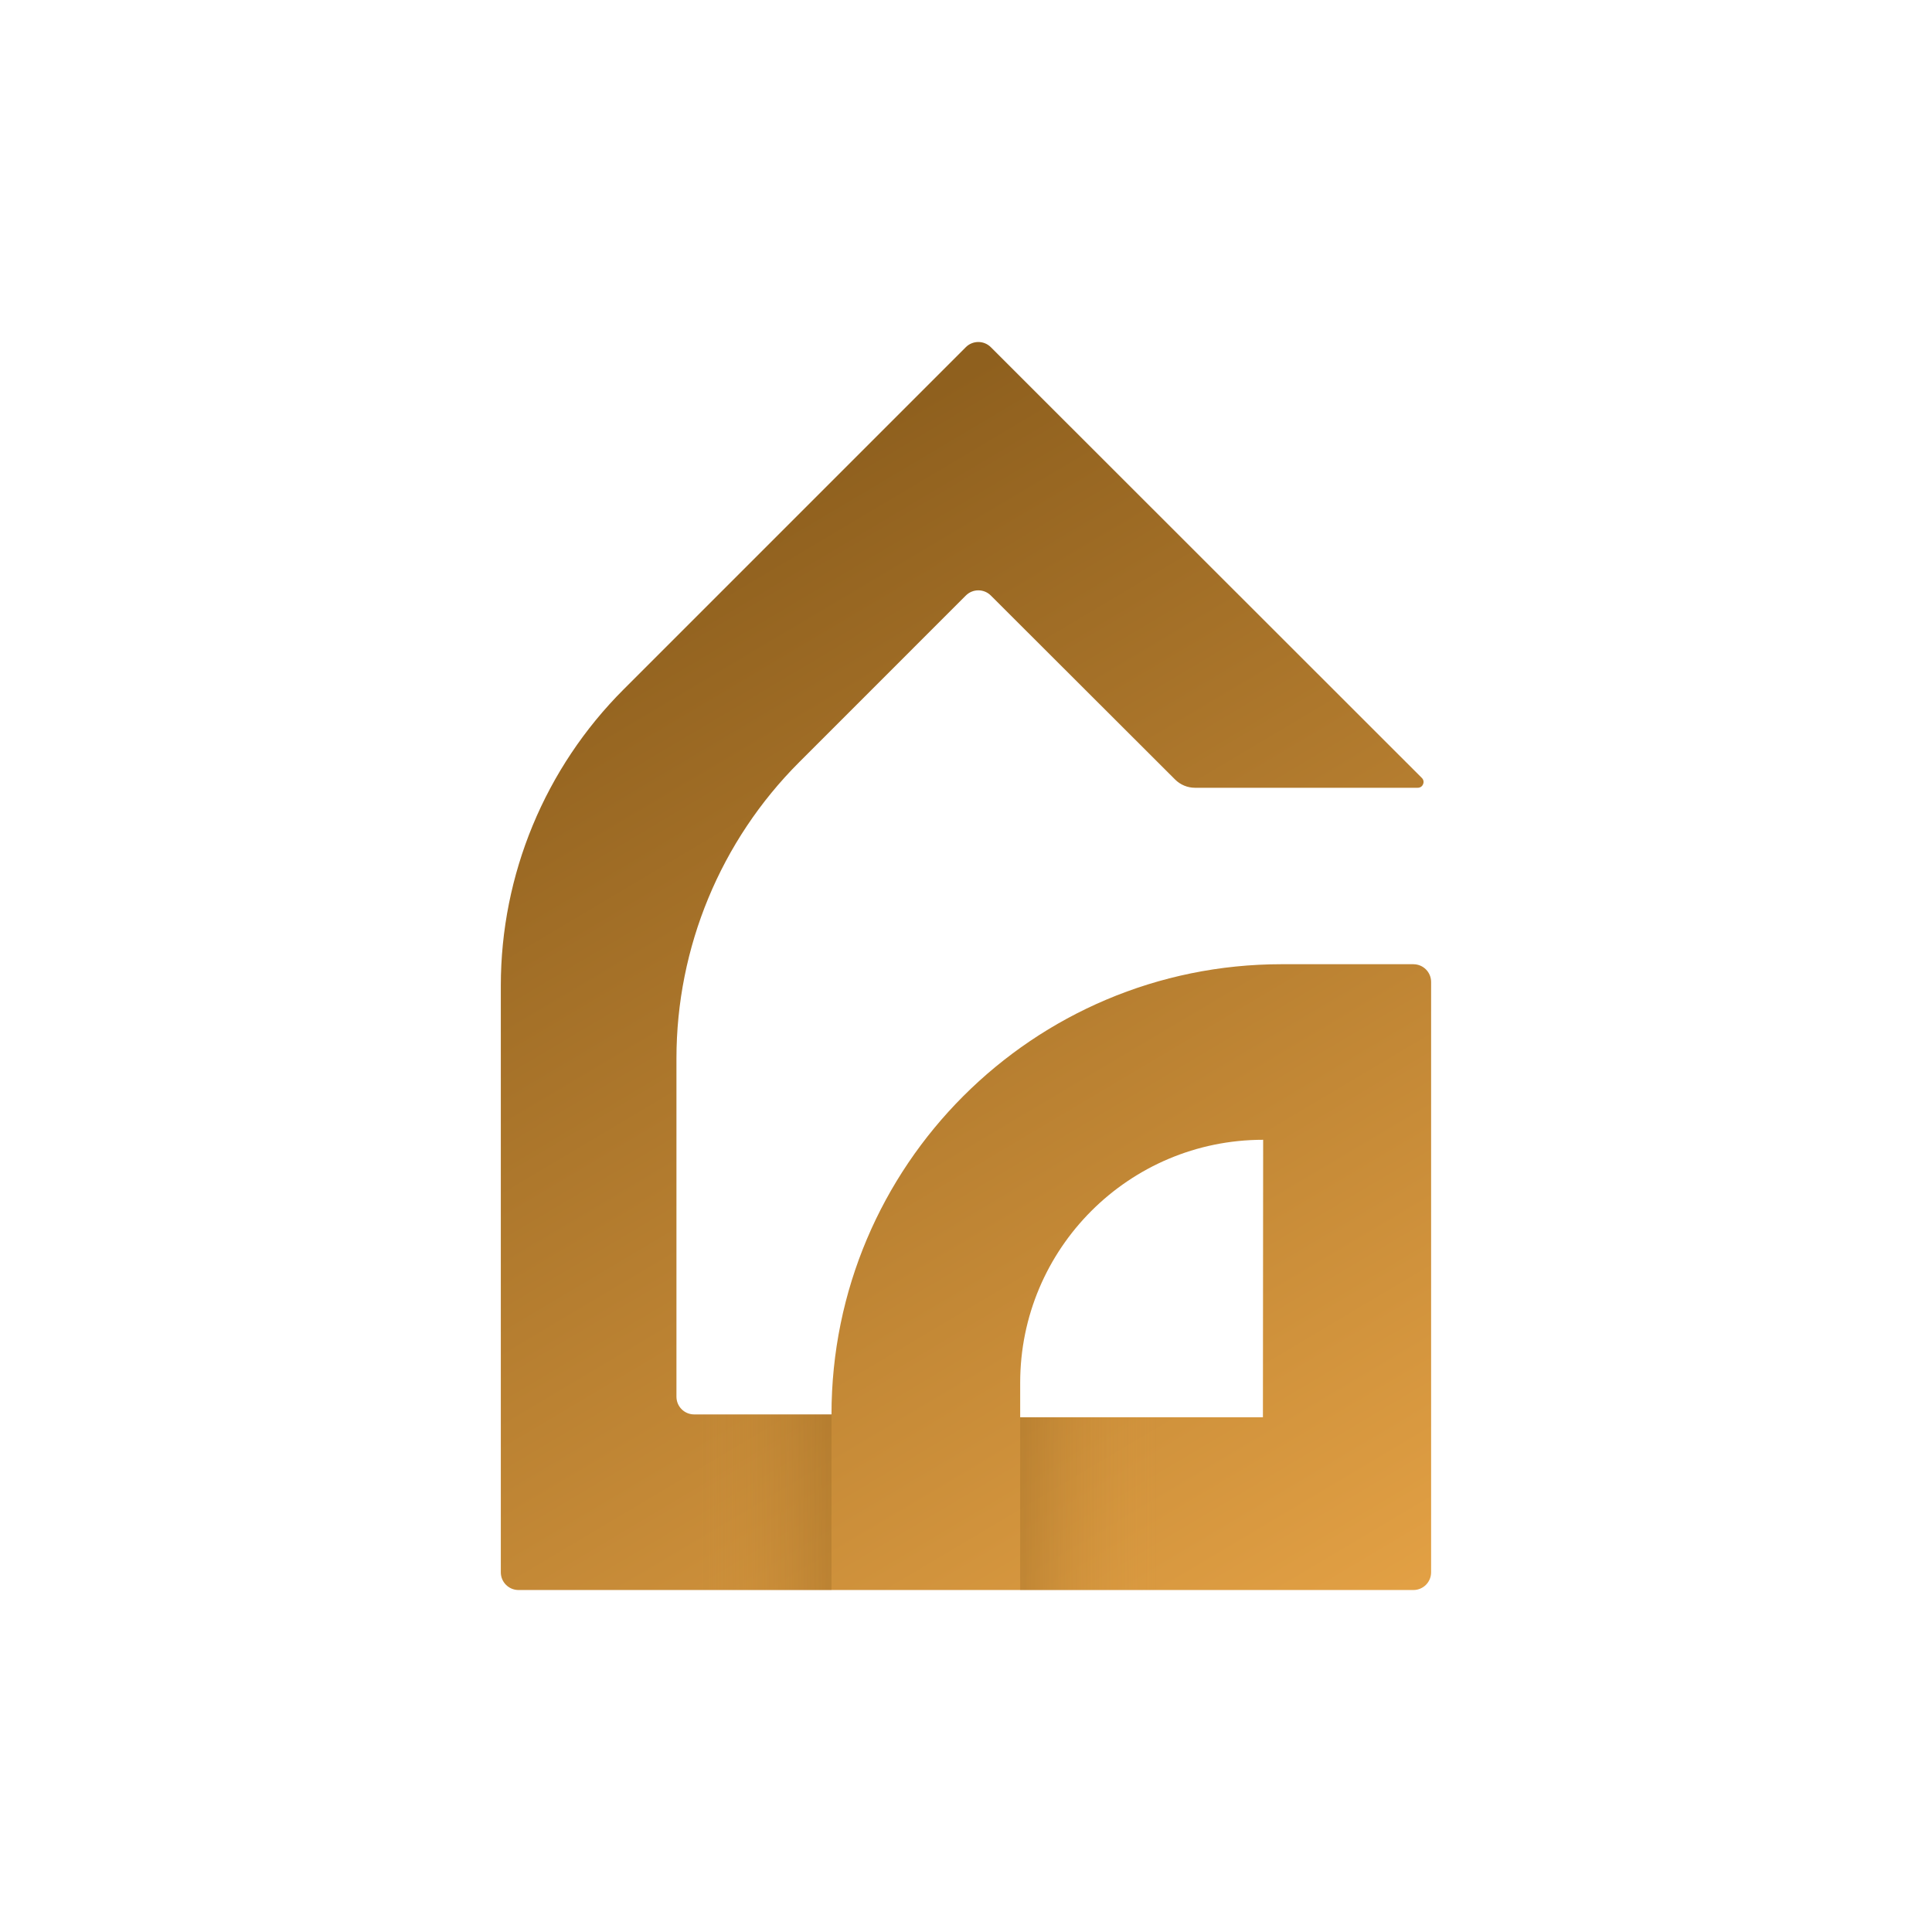 <?xml version="1.0" encoding="UTF-8"?>
<svg xmlns="http://www.w3.org/2000/svg" xmlns:xlink="http://www.w3.org/1999/xlink" viewBox="0 0 1080 1080">
  <defs>
    <style>
      .cls-1 {
        fill: url(#linear-gradient-2);
      }

      .cls-1, .cls-2 {
        mix-blend-mode: multiply;
        opacity: .3;
      }

      .cls-3 {
        isolation: isolate;
      }

      .cls-4 {
        fill: url(#linear-gradient);
      }

      .cls-2 {
        fill: url(#linear-gradient-3);
      }
    </style>
    <linearGradient id="linear-gradient" x1="704.16" y1="938.47" x2="340.75" y2="327.58" gradientUnits="userSpaceOnUse">
      <stop offset="0" stop-color="#e2a044"/>
      <stop offset="1" stop-color="#8f601e"/>
    </linearGradient>
    <linearGradient id="linear-gradient-2" x1="388.58" y1="839.75" x2="464.82" y2="839.75" gradientUnits="userSpaceOnUse">
      <stop offset="0" stop-color="#e2a044" stop-opacity="0"/>
      <stop offset="1" stop-color="#8f601e"/>
    </linearGradient>
    <linearGradient id="linear-gradient-3" x1="5022.14" y1="6482.02" x2="5098.38" y2="6482.02" gradientTransform="translate(-4451.85 -5641.47)" xlink:href="#linear-gradient-2"/>
  </defs>
  <g class="cls-3">
    <g id="_1" data-name="1">
      <g>
        <path class="cls-4" d="M790.13,539h-73.65c-138.99,0-251.67,112.67-251.67,251.67h-76.78c-5.46,0-9.89-4.43-9.89-9.9v-189.08c0-62.12,24.68-121.7,68.61-165.62l93.15-93.16c3.87-3.87,10.13-3.87,13.99,0l103,102.85c2.95,2.95,6.96,4.61,11.13,4.61h124.54c2.86,0,4.3-3.46,2.27-5.49l-240.95-240.8c-3.87-3.87-10.13-3.85-13.99,0l-191.32,191.33c-43.93,43.93-68.61,103.5-68.61,165.62v327.91c0,5.46,4.43,9.89,9.89,9.89h500.26c5.46,0,9.89-4.43,9.89-9.89v-330.04c0-5.46-4.43-9.89-9.89-9.89Zm-84.15,253.27h-135.69v-19.3c0-37.5,15.2-71.46,39.78-96.04,24.58-24.58,58.53-39.78,96.04-39.78l-.13,155.12Z"/>
        <rect class="cls-1" x="388.58" y="790.67" width="76.23" height="98.15"/>
        <rect class="cls-2" x="570.29" y="792.28" width="76.23" height="96.55" transform="translate(1216.82 1681.1) rotate(180)"/>
      </g>
    </g>
  </g>
</svg>